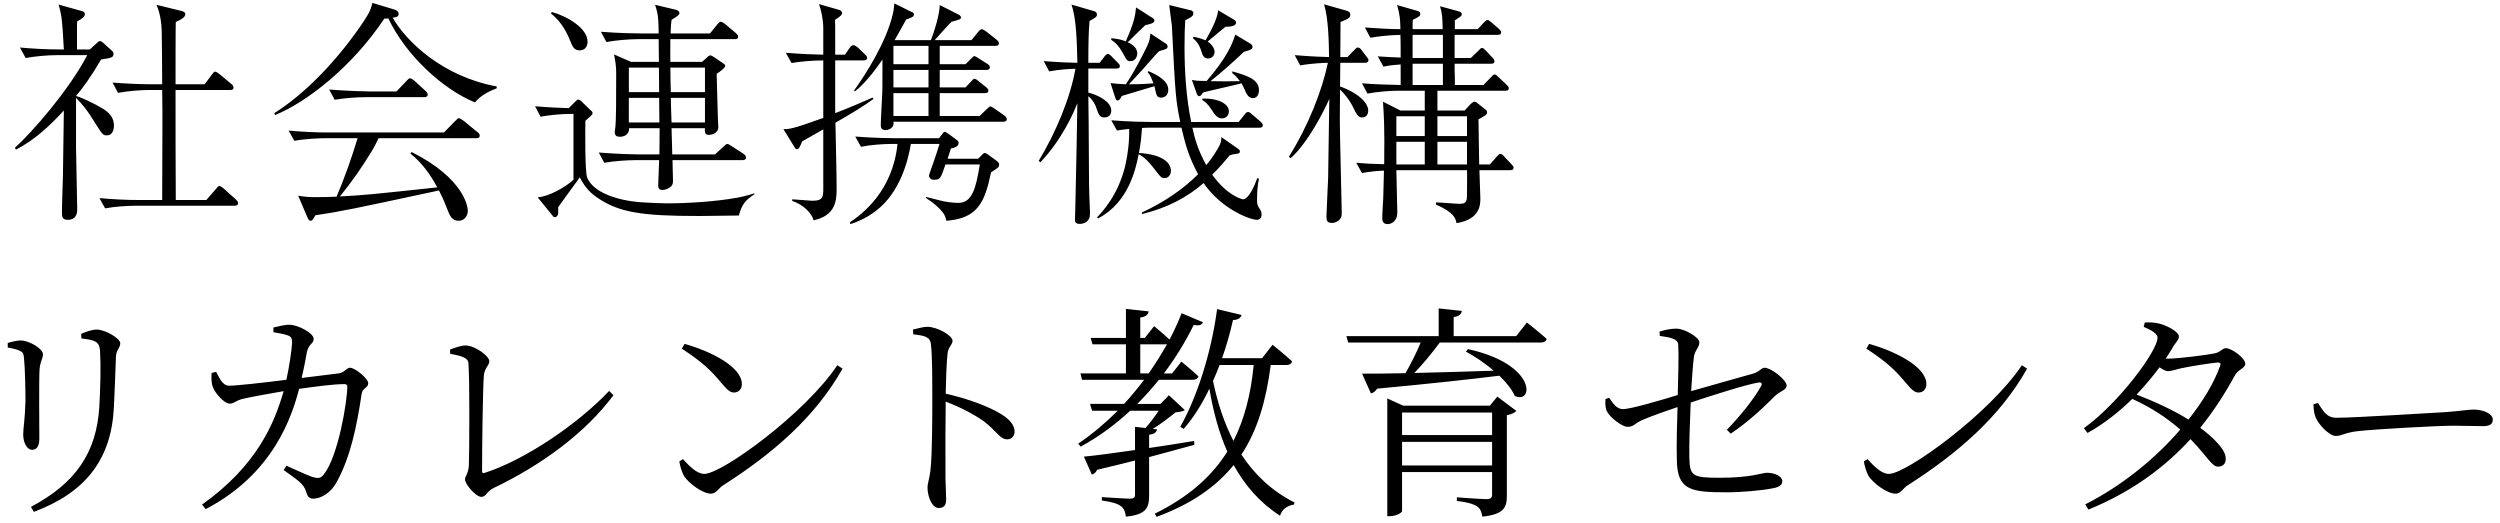 <svg xmlns="http://www.w3.org/2000/svg" width="220" height="46" viewBox="0 0 220 46">
  <g fill-rule="evenodd">
    <path d="M2.981 45.044l-.26-.44c3.901-2.061 5.781-4.741 6.021-8.842.1-1.821.14-3.521.06-4.901-.04-.34-.08-.62-.44-.82-.22-.12-.68-.2-1.2-.26l-.02-.401c.44-.2 1-.379 1.36-.379.76 0 2.081.78 2.081 1.2s-.341.54-.38 1.18c-.04 1.18-.12 3.201-.18 4.441-.221 4.641-2.521 7.522-7.042 9.222m-2.301-14.463v-.4c.401-.12.821-.22 1.141-.22.74 0 1.96.72 1.96 1.22 0 .38-.24.58-.3 1.32-.06.86-.02 5.261-.02 6.082 0 .76-.28 1-.64 1-.44 0-.78-.621-.78-1.361 0-.54.16-1.32.2-2.96 0-.92-.04-2.881-.12-3.621-.04-.48-.06-.64-.4-.78-.301-.14-.62-.2-1.041-.28M24.062 28.82c.42-.1 1.06-.26 1.44-.24.76.02 2.101.74 2.101 1.24 0 .44-.46.44-.601 1.2-.1.521-.259 1.421-.46 2.241 1.361-.16 2.581-.32 3.241-.4.54-.06.7-.5 1.02-.5.42 0 1.601.94 1.601 1.36 0 .44-.501.38-.58.94-.421 2.821-.961 5.482-2.161 7.702-.5.98-1.4 1.52-2.101 1.52-.339 0-.5-.18-.62-.6-.199-.74-.84-1.08-1.98-1.92l.24-.38c.84.38 1.86.84 2.26.98.541.16.741.14 1.021-.2 1.28-1.58 2.08-6.462 2.08-7.742 0-.14-.08-.22-.24-.22-1 0-2.761.24-4.001.42-.62 2.381-2.24 7.462-8.221 10.582l-.32-.4c4.861-3.46 6.361-7.161 7.181-9.982-1.28.22-3.041.54-3.601.68-.62.14-.74.42-1.14.42-.52 0-1.32-.98-1.48-1.44-.16-.38-.14-.86-.12-1.26l.4-.1c.28.54.58 1.22 1.12 1.22.66 0 2.86-.24 5.061-.52.24-1.08.48-2.661.5-3.261 0-.38-.06-.52-.36-.64-.36-.14-.92-.22-1.28-.28zM39.601 30.761c.48-.18 1-.36 1.36-.36.821 0 2.101.92 2.101 1.4 0 .34-.42.58-.48 1.22-.1 1.101-.16 6.582-.16 8.422 0 .16.04.22.2.18 3.621-1.16 8.262-4.341 10.982-7.221l.38.38c-2.46 3.301-6.281 6.121-10.542 8.162-.62.3-.66.78-1.08.78-.48 0-1.441-1.1-1.441-1.541 0-.28.321-.54.341-1.28.04-1.22.079-7.421-.04-8.922-.02-.34-.221-.62-1.601-.84zM60.241 30.261c2.281.64 5.042 2 5.042 3.541 0 .44-.281.74-.701.74-.32 0-.58-.22-1.1-.84-.96-1.16-1.72-1.861-3.481-3.021zm13.443 1.88l.46.3c-2.4 4.261-6.121 7.462-10.502 10.263-.4.24-.62.74-1.06.74-.78 0-1.981-.941-2.381-1.541-.2-.34-.38-.98-.42-1.3l.32-.2c.6.66 1.241 1.3 1.881 1.3 1.54 0 8.862-5.301 11.702-9.562zM80.342 29c.52-.12.9-.24 1.28-.24.841 0 2.2.76 2.2 1.22 0 .4-.359.48-.439 1.14-.101.961-.141 2.421-.161 3.521 1.941.44 3.841 1.14 4.942 1.84.6.381 1.12.881 1.12 1.501 0 .34-.22.68-.64.68-.66 0-.881-.68-2.081-1.6-.9-.621-1.98-1.201-3.341-1.721-.02 1.381-.04 4.661-.02 6.782.02.88.06 1.48.06 1.82 0 .52-.199.76-.64.76-.66 0-1-1.1-1-1.78 0-.44.18-.8.26-1.56.16-1.481.16-4.761.16-6.282 0-1.6 0-3.781-.12-4.781-.06-.64-.5-.76-1.56-.88zM107.324 32.121c-.18.48-.38.96-.58 1.4.4 1.921.98 3.701 1.8 5.281.98-1.94 1.54-4.16 1.78-6.681zm4.501 0c-.4 3.081-1.141 5.701-2.581 7.882 1.141 1.74 2.661 3.2 4.681 4.221l-.06.18c-.58.1-1.04.38-1.22.98-1.8-1.16-3.101-2.681-4.081-4.461-1.54 1.9-3.701 3.421-6.782 4.561l-.159-.28c2.96-1.46 5.001-3.261 6.381-5.461-.74-1.661-1.24-3.541-1.58-5.542-.641 1.361-1.401 2.561-2.261 3.541l-.3-.18c1.461-2.6 2.721-6.441 3.241-10.362l2.16.52c-.08.24-.3.44-.76.44-.26 1.16-.58 2.281-.96 3.361h3.521l.92-1.181s1.08.861 1.72 1.461c-.06.22-.24.32-.5.32zm-10.743.74c.6-.86 1.141-1.72 1.621-2.58-.06.02-.12.02-.18.02h-2.18v2.56zm4.021 6.281c-1.1.301-2.4.661-3.981 1.081v3.36c0 1.061-.199 1.701-2.04 1.881-.06-.38-.16-.74-.44-.92-.28-.22-.8-.381-1.68-.5v-.3s2.06.139 2.46.139c.36 0 .46-.1.46-.38v-2.98c-1.02.26-2.12.54-3.341.82-.079.22-.28.38-.46.42l-.7-1.58c.921-.08 2.541-.3 4.501-.581v-2.04l.921.1c.419-.46.84-1.04 1.16-1.52h-2.501c-1.3 1.2-2.741 2.28-4.361 3.16l-.22-.26c1.24-.84 2.401-1.82 3.481-2.9h-2.261l-.18-.6h3.001c.62-.681 1.22-1.4 1.76-2.121h-5.461l-.14-.56h4.001v-2.56h-2.941l-.16-.561h3.101v-2.56l2 .22c-.04.28-.239.48-.739.54v1.8h.399l.821-1.04s.78.64 1.36 1.181c.42-.801.76-1.561 1.06-2.321l1.881.8c-.121.24-.321.32-.821.24-.66 1.361-1.54 2.821-2.62 4.261h.72l.82-1.04s.92.74 1.501 1.3c-.06.2-.241.3-.501.3h-2.98c-.58.721-1.221 1.44-1.901 2.121h2.041l.74-.76 1.4 1.3c-.16.12-.4.16-.8.2-.52.4-1.26 1-2.02 1.46l.38.04c-.061.28-.24.4-.701.48v1.161c1.261-.18 2.601-.401 3.961-.621zM123.382 40.963h7.922v-2.08h-7.922zm0-2.68h7.922v-1.98h-7.922zm8.382-3.381l1.68 1.26c-.12.14-.44.3-.84.38v7.082c0 1.02-.24 1.64-2.161 1.84-.059-.4-.179-.72-.46-.9-.299-.2-.84-.38-1.78-.48v-.32s2.141.16 2.601.16c.4 0 .5-.14.5-.42v-1.961h-7.922v3.421c0 .16-.52.46-1.08.46h-.22v-10.362l1.4.64h7.622zm2.6-6.522s1.081.841 1.741 1.441c-.04.22-.24.32-.521.32h-8.881c-.661.9-1.52 1.94-2.241 2.68 2.021-.04 4.441-.12 6.982-.2-.78-.68-1.68-1.26-2.441-1.68l.18-.22c6.102 1.34 5.761 4.901 4.121 4.121-.26-.58-.76-1.201-1.36-1.781-2.581.32-6.041.701-10.762 1.141-.14.24-.341.38-.54.42l-.781-1.741c.881 0 2.221 0 3.821-.04.46-.8 1-1.86 1.34-2.7h-6.381l-.16-.56h8.122v-2.441l2.04.22c-.04.28-.24.48-.72.54v1.681h5.501zM151.963 37.822c1.26-1.3 2.38-2.72 3-3.821.141-.24.061-.38-.219-.34-1.101.18-4.161 1.16-5.962 1.761-.08 1.76-.14 3.64-.12 4.82.04 1.641.24 1.801 2.681 1.801 2.781 0 3.701-.44 4.161-.44.54 0 1.34.24 1.34.76 0 .36-.38.54-.92.62-.9.18-2.661.34-3.981.34-3.141 0-4.341-.18-4.381-2.82-.04-1.381.02-3.361.06-4.681-.96.32-2.261.78-3.1 1.14-.721.32-.741.6-1.301.6-.46 0-1.56-.82-1.82-1.38-.14-.28-.14-.681-.12-1.061l.32-.12c.4.601.72 1.001 1.22 1.001.7 0 3.461-.821 4.821-1.241.04-1.64.1-3.64.04-4.44-.04-.501-.64-.621-1.62-.761l-.02-.38c.54-.18 1.06-.26 1.48-.26.72 0 2.021.76 2.021 1.2 0 .461-.401.701-.48 1.301-.08.58-.161 1.7-.241 3 1.721-.5 4.261-1.2 5.441-1.54.581-.16.721-.52 1.021-.52.58 0 1.94 1.08 1.94 1.56 0 .42-.58.48-1.04.94-.84.841-2.261 2.221-3.881 3.301zM164.482 30.261c2.28.64 5.041 2 5.041 3.541 0 .44-.28.74-.7.74-.32 0-.58-.22-1.101-.84-.96-1.16-1.72-1.861-3.48-3.021zm13.442 1.88l.461.3c-2.401 4.261-6.122 7.462-10.503 10.263-.4.24-.62.74-1.06.74-.78 0-1.98-.941-2.38-1.541-.2-.34-.38-.98-.42-1.3l.32-.2c.6.66 1.24 1.3 1.88 1.3 1.54 0 8.862-5.301 11.702-9.562zM195.144 31.901c-.7.06-2.561.36-3.261.52-.42.1-.82.24-1.1.24-.2 0-.46-.14-.74-.34-.62.82-1.3 1.64-2.02 2.401 1.6.62 3.3 1.4 4.56 2.2 1.281-1.6 2.241-3.221 2.781-4.701.1-.26 0-.32-.22-.32zm-4.361-.34c.961 0 3.541-.34 4.081-.46.56-.1.68-.46 1.02-.46.5 0 1.701.86 1.701 1.38 0 .38-.68.52-.92 1.02-.901 1.661-1.901 3.181-3.041 4.601 1.22.92 2.24 1.941 2.24 2.701.02.44-.24.72-.66.72-.56.02-.92-.86-2.44-2.421-2.361 2.581-5.262 4.681-8.982 6.202l-.28-.46c3.241-1.641 6.181-4.041 8.362-6.582-1.201-1.06-2.601-1.96-4.221-2.7-1.201 1.18-2.541 2.22-3.941 3l-.32-.42c3.08-2.22 6.481-6.801 6.481-7.962 0-.36-.52-.66-1.22-.96l.1-.38c.36-.02.76-.02 1.2.08.8.18 1.801.76 1.801 1.14 0 .341-.301.52-.58 1.041-.181.3-.381.62-.581.92zM203.982 35.462c.44.68.76 1.3 1.601 1.3 1.78 0 8.781-.46 9.702-.5 1.34-.1 1.9-.22 2.42-.22.76 0 1.66.34 1.66.88 0 .361-.2.581-.88.581-.7 0-1.4-.041-2.62-.041-1.26 0-6.882.301-8.382.481-1.14.12-1.36.42-1.94.42-.561 0-1.501-.981-1.781-1.661-.14-.38-.16-.72-.18-1.12zM20.95 17.874c0 .189-.168.231-.315.231h-8.694c-.651 0-1.827.063-2.688.231l-.504-.903c1.155.105 2.331.168 3.486.168h2.037c0-1.029.021-5.544.021-6.447v-1.302c0-.084-.021-1.785-.021-1.932h-1.176c-.651 0-1.848.084-2.709.252l-.483-.903c1.155.084 2.331.147 3.486.147h.882c0-.735-.021-4.032-.042-4.704-.042-1.302-.336-1.995-.462-2.289l2.142.525c.126.021.399.105.399.294 0 .315-.483.525-.84.693-.021.231-.021 4.704-.021 5.481h2.562l.63-.84c.105-.147.189-.273.294-.273s.315.168.399.231l1.008.84c.126.105.21.189.21.336 0 .189-.168.21-.315.21h-4.788c0 3.234 0 6.447.021 9.681h2.688l.84-.966c.189-.231.231-.273.315-.273.105 0 .273.147.378.231l1.071.966c.021.021.189.168.189.315zm-10.92-6.804c0 .189-.063.84-.609.84-.357 0-.378-.021-1.134-1.218-.525-.861-.924-1.407-1.596-2.079v4.347c0 .861.105 4.662.105 5.439 0 .231 0 .945-.84.945-.462 0-.504-.273-.504-.609 0-.882.063-2.289.084-3.15.021-1.554.042-3.15.084-5.859-1.239 1.344-2.583 2.604-4.221 3.444l-.084-.168c1.533-1.386 4.746-5.061 6.363-8.148h-2.73c-.651 0-1.827.084-2.688.252l-.504-.924c1.176.105 2.331.168 3.486.168h.378c-.147-2.604-.168-2.898-.462-3.948l2.1.588c.105.021.21.126.21.231 0 .273-.273.441-.672.651-.021.084-.021.336-.021 2.478h1.134l.525-.483c.252-.231.273-.252.357-.252.126 0 .21.084.357.21l.735.672c.084.063.105.147.105.252 0 .294-.168.357-1.092.483-.903 1.554-1.575 2.457-2.205 3.213.777.231 1.869.84 1.953.882.609.336 1.386.756 1.386 1.743zm33.679-3.297c-.588.231-1.365.567-1.911 1.239-2.835-1.155-6.09-4.158-7.623-7.392-.147 0-.189.021-.357.021-2.835 4.263-6.888 7.392-9.618 8.484l-.063-.168c2.751-1.722 5.649-4.746 7.917-8.148.567-.861.63-1.176.714-1.554l1.953.588c.147.042.357.147.357.378 0 .252-.189.294-.525.336 1.239 2.142 4.431 5.187 9.156 6.048zm-6.069.546c0 .189-.168.231-.315.231h-5.166c-.735 0-1.911.084-2.709.231l-.483-.903c1.575.126 3.087.168 3.486.168h2.436l.861-.903c.21-.231.252-.252.336-.252.105 0 .294.147.378.21l.987.903c.084.084.189.189.189.315zm4.578 3.612c0 .231-.21.231-.315.231h-8.589c-.21.441-.315.651-.546 1.05-.861 1.428-1.806 2.793-2.856 4.074 2.331-.126 2.667-.168 8.568-.798-.609-1.134-1.365-2.184-2.373-2.982l.126-.126c4.641 2.352 4.935 4.83 4.935 5.166 0 .441-.294.882-.798.882-.567 0-.777-.441-.903-.756-.294-.756-.483-1.218-.84-1.911-7.539 1.617-8.61 1.848-10.878 2.184-.231.42-.294.483-.42.483-.105 0-.189-.084-.273-.294l-.819-1.911c.651.105 1.008.126 1.554.126.567 0 1.386-.021 1.827-.042.714-1.68 1.323-3.402 1.848-5.145h-2.877c-.42 0-1.701.042-2.688.231l-.504-.903c1.092.105 2.394.168 3.486.168h10.185l.987-1.008c.231-.231.252-.252.315-.252.126 0 .294.147.399.21l1.239 1.008c.084.063.21.168.21.315zm23.431 1.932c0 .189-.168.231-.315.231h-6.153c0 .273.042 1.617.042 1.827 0 .189-.021.357-.21.525-.231.189-.546.273-.714.273-.315 0-.378-.189-.378-.42 0-.042.063-1.869.084-2.205h-2.121c-.735 0-1.911.084-2.709.231l-.483-.903c1.575.126 3.087.168 3.486.168h1.848c0-.399.021-.966.021-2.31h-2.688c.021.651-.567.756-.798.756-.273 0-.462-.084-.462-.399 0-.084.021-.273.042-.357.084-.63.084-2.562.084-4.851 0-.609-.063-1.008-.189-1.638l1.491.651h2.457l-.021-1.995h-1.89c-.735 0-1.911.105-2.709.252l-.483-.903c1.575.126 3.087.147 3.486.147h1.596c-.021-1.281-.021-1.617-.315-2.52l1.848.441c.063.021.294.084.294.294 0 .147-.21.294-.693.588-.042.378-.063.483-.084 1.197h3.465l.63-.777c.105-.126.21-.252.315-.252.126 0 .336.168.399.21l.924.777c.105.105.21.189.21.336 0 .189-.168.21-.315.21h-5.649c-.021 1.218 0 1.659 0 1.995h2.793l.399-.357c.105-.105.21-.21.315-.21s.231.084.357.168l.777.525c.147.105.189.147.189.21 0 .21-.546.588-.756.714.021.609.084 3.297.105 3.843 0 .126.042.735.042.861 0 .462-.462.672-.84.672s-.357-.294-.336-.588h-2.94l.063 2.31h3.759l.756-.693c.147-.126.231-.231.336-.231.084 0 .231.105.399.21l1.008.651c.105.084.231.168.231.336zm-3.612-5.754v-2.163h-3.045c0 .651.021 1.554.042 2.163zm0 2.667v-2.163h-3.003c0 .315.042 1.827.063 2.163zm-4.032-2.667l-.021-2.163h-2.646v2.163zm.021 2.667c0-.126-.021-2.058-.021-2.163h-2.667v2.163zm-6.321-7.119c0 .504-.294.777-.693.777-.504 0-.651-.378-.798-.756-.21-.525-.714-1.722-1.722-2.478l.063-.147c1.386.378 3.15 1.449 3.15 2.604zm14.679 13.44c-.819.546-1.092.882-1.365 1.869-.546 0-3.003.042-3.486.042-5.145 0-7.077-.315-9.009-1.638-.84-.588-1.155-1.134-1.512-1.764-.126.21-.231.336-1.092 1.512-.609.861-.672.945-.798 1.113v.546c-.042.273-.21.336-.273.336-.126 0-.21-.084-.231-.147l-1.302-1.596c.987-.084 2.436-.882 3.15-1.554v-5.796c-1.218 0-2.268.126-2.898.252l-.483-.924c1.197.105 2.163.147 2.961.168l.546-.546c.105-.105.21-.21.294-.21.105 0 .252.126.294.168l.777.756c.105.084.189.147.189.273 0 .084-.042.147-.189.273-.168.147-.231.21-.441.399-.021.735-.042 4.452.147 4.977.525 1.344 2.667 2.016 4.599 2.184.882.063 1.89.105 2.436.105 1.743 0 4.284-.147 6.216-.504.735-.147 1.071-.252 1.47-.378zm12.343-13.566h3.192c.252-.588.777-2.268.777-3.087l1.659.84c.105.063.21.126.21.252s-.105.168-.189.189c-.084.042-.546.168-.63.189-.231.189-1.092 1.176-1.491 1.617h3.234l.567-.693c.042-.042.21-.273.336-.273.105 0 .294.147.399.21l.903.714c.084.063.21.189.21.315 0 .231-.231.231-.315.231h-4.893v1.617h2.268l.462-.462c.231-.231.252-.252.336-.252.042 0 .294.147.378.21l.735.462c.084.063.231.147.231.315 0 .231-.252.231-.336.231h-4.074v1.533h2.268l.462-.483c.21-.231.231-.273.336-.273s.294.147.378.231l.63.504c.063.042.21.168.21.315 0 .21-.231.21-.315.21h-3.969v2.016h3.507l.609-.588c.252-.231.273-.252.336-.252.084 0 .126.021.399.21l.84.588c.084.063.21.189.21.315 0 .21-.231.231-.336.231h-9.639c.021.126.021.252-.042.378-.126.231-.42.357-.651.357-.399 0-.42-.273-.42-.42 0-.651.084-1.701.105-2.352.042-.735.042-1.008.042-3.444-.483.714-1.47 2.079-2.436 2.814l-.063-.084c.987-1.365 2.856-4.263 3.423-6.783.042-.147.042-.168.126-.882l1.47.735c.168.063.252.126.252.21 0 .21-.084.252-.693.483-.315.567-.525.966-1.008 1.806zm2.982 2.625h-3.087v1.533h3.087zm0-2.121h-3.087v1.617h3.087zm0 4.158h-3.087v2.016h3.087zm-11.991 9.492v-.147c.105 0 1.68.126 1.701.126.735 0 1.029-.084 1.029-.903v-5.376c-.294.168-1.596.903-1.848 1.05-.273.63-.315.693-.483.693-.084 0-.105-.021-.231-.231l-.945-1.533c.504 0 .777 0 3.507-.987v-5.061c-.987 0-2.079.105-2.793.231l-.504-.903c1.491.126 2.541.147 3.297.168v-2.331c0-.777-.21-1.68-.378-2.121l1.827.525c.105.042.21.147.21.273 0 .189-.42.462-.63.588.021.357.021.504.021 1.701v1.365h.861l.399-.588c.084-.126.231-.252.336-.252s.273.105.399.21l.609.588c.084.084.21.189.21.315 0 .189-.168.231-.315.231h-2.499v4.641c1.365-.525 2.457-1.008 3.276-1.365l.105.105c-.819.609-1.932 1.281-3.36 2.1.021 1.617.105 4.221.105 5.838 0 1.071-.126 2.352-2.037 2.751-.105-.588-.924-1.407-1.869-1.701zm13.671-3.717h2.688l.294-.294c.168-.168.189-.21.294-.21.042 0 .063 0 .273.126l.798.588c.063.042.189.168.189.273 0 .252-.021.273-.714.714-.546 2.667-1.197 4.053-3.927 4.263-.084-.315-.126-.483-.336-.756-.315-.399-.798-.819-1.47-1.26v-.084c.231.042 1.302.336 1.512.378.651.126 1.134.147 1.344.147 1.239 0 1.554-1.344 1.89-3.381h-3.024c-.441 1.302-.462 1.344-1.071 1.344-.21 0-.378-.21-.378-.357 0-.084.294-.903.336-1.008.273-.756.441-1.302.588-1.785h-2.52c-.231 1.407-.924 4.263-3.087 5.901-.945.714-1.785 1.008-2.226 1.155l-.063-.147c1.092-.735 3.78-2.751 4.2-6.909h-.525c-.735 0-1.89.084-2.688.252l-.504-.903c1.575.126 3.108.147 3.486.147h3.885l.294-.378c.084-.126.147-.189.21-.189s.273.147.399.231l.651.483c.105.084.168.126.168.273 0 .315-.357.42-.672.483-.042.147-.252.777-.294.903zm27.736-2.94c0 .189-.168.21-.315.21h-5.88c.189.882.462 1.911 1.218 3.297.21-.252.63-.777 1.05-1.512.294-.504.273-.693.273-.966l1.47 1.029c.126.084.168.147.168.252 0 .147-.126.189-.378.21-.21.021-.273.042-.525.126-.399.483-.819.987-1.533 1.701 1.365 1.89 2.646 2.163 2.709 2.163.504 0 1.029-1.218 1.26-1.869l.147.063c-.126.525-.168 1.197-.168 1.743s0 .546.294 1.008c.084.126.105.273.105.399 0 .168-.063.462-.42.462-.567 0-3.108-.924-4.683-3.234-1.449 1.26-3.15 2.163-5.418 2.73v-.147c2.037-.945 3.675-2.1 4.935-3.36-.861-1.596-1.113-2.625-1.47-4.095h-2.961c-.294 0-.378.021-.504.021-.063.756-.084 1.197-.273 2.205 1.848.105 2.814.735 2.814 1.575 0 .357-.231.63-.546.63-.294 0-.294 0-.924-.819-.735-.945-1.071-1.113-1.365-1.281-.252 1.239-.861 4.242-3.57 5.649l-.105-.084c.462-.483 1.848-1.932 2.478-4.494.252-1.071.378-2.184.357-3.297-.63.063-.798.105-1.071.147l-.504-.903c1.575.126 3.108.147 3.507.147h2.562c-.378-1.89-.42-2.079-.735-8.463-.021-.231-.21-1.533-.231-1.827l1.89.462c.063 0 .231.084.231.252s-.021.294-.714.63c-.042.714-.063 1.281-.063 2.331 0 2.163.147 4.515.588 6.615h4.179l.483-.609c.105-.147.21-.273.336-.273s.294.147.378.231l.714.609c.126.126.21.189.21.336zm-2.982-1.239c0 .336-.231.63-.609.63s-.609-.273-.924-.777c-.357-.546-.567-.693-.819-.84l.021-.126c1.554-.042 2.331.546 2.331 1.113zm-5.334-1.89c0 .441-.273.693-.63.693-.315 0-.399-.189-.462-.441-.021-.063-.126-.546-.126-.567-.42.126-2.835.84-2.877.861-.084.168-.189.399-.378.399-.105 0-.147-.126-.189-.231l-.42-1.302c.378.042.672.084 1.344.105.735-1.071 1.407-2.394 1.869-3.339.231-.504.252-.693.294-1.134l1.344.882c.063.021.168.126.168.252 0 .21-.063.231-.735.42-.21.189-.336.336-1.533 1.701-.231.252-.756.819-1.134 1.218 1.113 0 1.659-.042 2.163-.084-.273-.714-.357-.798-.525-.987l.084-.084c.945.399 1.743.903 1.743 1.638zm5.964-5.901c0 .357-.735.357-.924.357-.126.084-.861.714-1.071.882-.063.063-.441.357-.504.42.42.273.609.672.609.903 0 .357-.273.588-.567.588-.399 0-.504-.336-.588-.609-.21-.714-.546-1.008-.756-1.176l.063-.126c.441.084.714.168 1.05.315.441-.756 1.05-1.911 1.113-2.646l1.344.798c.147.084.231.147.231.294zm2.016 5.922c0 .147-.021.714-.546.714-.357 0-.525-.357-.588-.462-.189-.441-.273-.609-.399-.84-.525.147-2.835.651-3.297.777-.126.063-.147.084-.21.21-.063.084-.168.147-.231.147-.084 0-.147-.063-.231-.294l-.399-1.134c.378.063.462.084 1.302.084 1.029-1.218 2.037-2.52 2.52-4.074l1.26.756c.147.084.252.168.252.315 0 .231-.231.294-.756.441-.735.714-2.184 1.995-2.94 2.583.567.021 2.226.021 2.583 0-.252-.357-.441-.525-.672-.714v-.147c1.197.336 2.352.672 2.352 1.638zm-9.198-6.111c0 .252-.504.336-.798.399-.252.231-1.323 1.281-1.554 1.512.252.105.84.399.84.987 0 .294-.189.672-.588.672-.294 0-.336-.063-.651-.651-.441-.819-.798-1.05-1.05-1.218v-.147c.42.042.798.084 1.281.273.735-1.68.819-2.184.903-2.982l1.344.861c.126.063.273.168.273.294zm-3.045 4.011c0 .189-.168.21-.315.21h-2.457v2.121c.735.168 2.016.756 2.016 1.575 0 .378-.231.609-.609.609-.42 0-.504-.252-.735-.924-.021-.084-.231-.588-.672-.945.021 2.373.042 2.604.042 4.725.021 2.814 0 3.129.084 5.061 0 .168.021.378.021.441 0 .525-.105.609-.252.777-.105.084-.294.231-.651.231-.399 0-.42-.189-.42-.357 0-.252.042-1.386.042-1.638.084-4.053.105-4.515.168-8.631-.336.882-1.365 3.213-3.255 5.208l-.147-.126c1.533-2.541 2.772-5.523 3.234-8.106-.315 0-1.47.063-2.31.231l-.483-.903c1.407.105 2.478.147 2.961.147-.042-1.806-.084-3.948-.525-5.124l1.953.567c.042 0 .294.084.294.294s-.063.252-.651.588c-.084.987-.105 1.911-.105 3.675h.987l.399-.504c.063-.105.189-.273.336-.273.126 0 .336.21.378.273l.462.462c.147.147.21.21.21.336zm34.645 8.946c0 .189-.168.21-.336.21h-2.667c0 .399.084 2.142.084 2.478 0 .525 0 1.848-2.1 2.184-.084-.42-.189-.924-1.806-1.638v-.189c.336 0 1.785.126 2.079.126.651 0 .651-.273.651-.987 0-.315.021-1.68 0-1.974h-6.216c0 .588.084 3.192.084 3.717 0 .84-.588 1.029-.861 1.029-.462 0-.462-.399-.462-.546 0-.483.063-1.26.084-1.743.021-.609.042-1.575.063-2.415-.315 0-1.197.063-1.932.21l-.504-.903c.966.084 1.155.084 2.457.126.042-3.255-.021-4.137-.105-5.502l1.533.777h2.142v-1.743h-2.331c-.651 0-1.848.084-2.709.252l-.483-.903c1.029.084 2.31.126 3.402.147v-1.806c-.924.063-1.197.126-1.512.189l-.504-.903c.987.063 1.239.084 2.016.105 0-.651 0-1.743-.021-1.995-.945.021-1.974.126-2.646.252l-.483-.903c1.176.084 2.226.147 3.129.147-.021-.987-.063-1.281-.294-2.121l1.743.504c.168.042.294.105.294.252 0 .21-.063.252-.651.546-.021.252-.021.315-.021.819h2.646c-.021-1.05-.042-1.365-.231-2.016l1.617.441c.084.021.294.084.294.252s-.063.189-.609.546v.777h2.016l.504-.546c.21-.21.252-.252.357-.252.084 0 .126.021.378.231l.63.546c.126.126.189.21.189.315 0 .189-.189.21-.315.21h-3.78v2.037h1.428l.63-.609c.252-.252.252-.273.357-.273s.147.042.357.252l.546.588c.147.147.189.231.189.336 0 .189-.168.21-.315.21h-3.192c0 .189 0 .987.021 1.155v.714h2.52l.63-.651c.189-.21.252-.273.357-.273.084 0 .126.021.357.252l.693.651c.105.105.189.189.189.315 0 .189-.168.21-.315.21h-5.964v1.743h2.394l.504-.546c.189-.168.252-.231.357-.231.042 0 .126.021.21.084l.714.567c.126.105.189.147.189.294 0 .189-.147.273-.756.609 0 .672.063 3.486.063 3.969h.945l.567-.651c.21-.231.252-.273.357-.273s.189.063.357.252l.609.651c.189.189.189.252.189.315zm-4.095-2.793v-1.743h-2.604v1.743zm0 2.499v-1.995h-2.604v1.995zm-3.717-2.499v-1.743h-2.499v1.743zm0 2.499v-1.995h-2.499v1.995zm1.596-9.366v-2.037h-2.667v2.037zm0 2.373v-1.869h-2.667v1.869zm-6.552-2.184c0 .189-.168.231-.315.231h-2.163l-.021 2.079c1.827.672 2.478 1.554 2.478 2.121 0 .399-.231.609-.525.609-.378 0-.483-.252-.882-1.05-.189-.399-.672-1.029-1.071-1.407 0 .357-.021 2.289-.021 2.646-.021.483.168 7.413.168 8.106 0 .378 0 .504-.21.714-.231.231-.483.273-.651.273-.441 0-.483-.231-.483-.567 0-.231.126-2.856.147-3.381.021-1.092.084-5.964.105-6.972-.462 1.071-1.869 3.843-3.402 5.229l-.147-.147c1.68-2.667 2.919-5.817 3.423-8.253-.189 0-1.449.042-2.436.231l-.483-.903c.546.042 1.533.126 3.024.168-.021-1.407-.063-3.423-.441-4.641l1.932.546c.189.063.378.126.378.357 0 .294-.189.378-.861.651 0 .483-.021 2.94-.021 3.087h.63l.567-.588c.231-.231.252-.252.357-.252.147 0 .252.126.336.252l.42.546c.147.189.168.231.168.315z"/>
  </g>
</svg>
